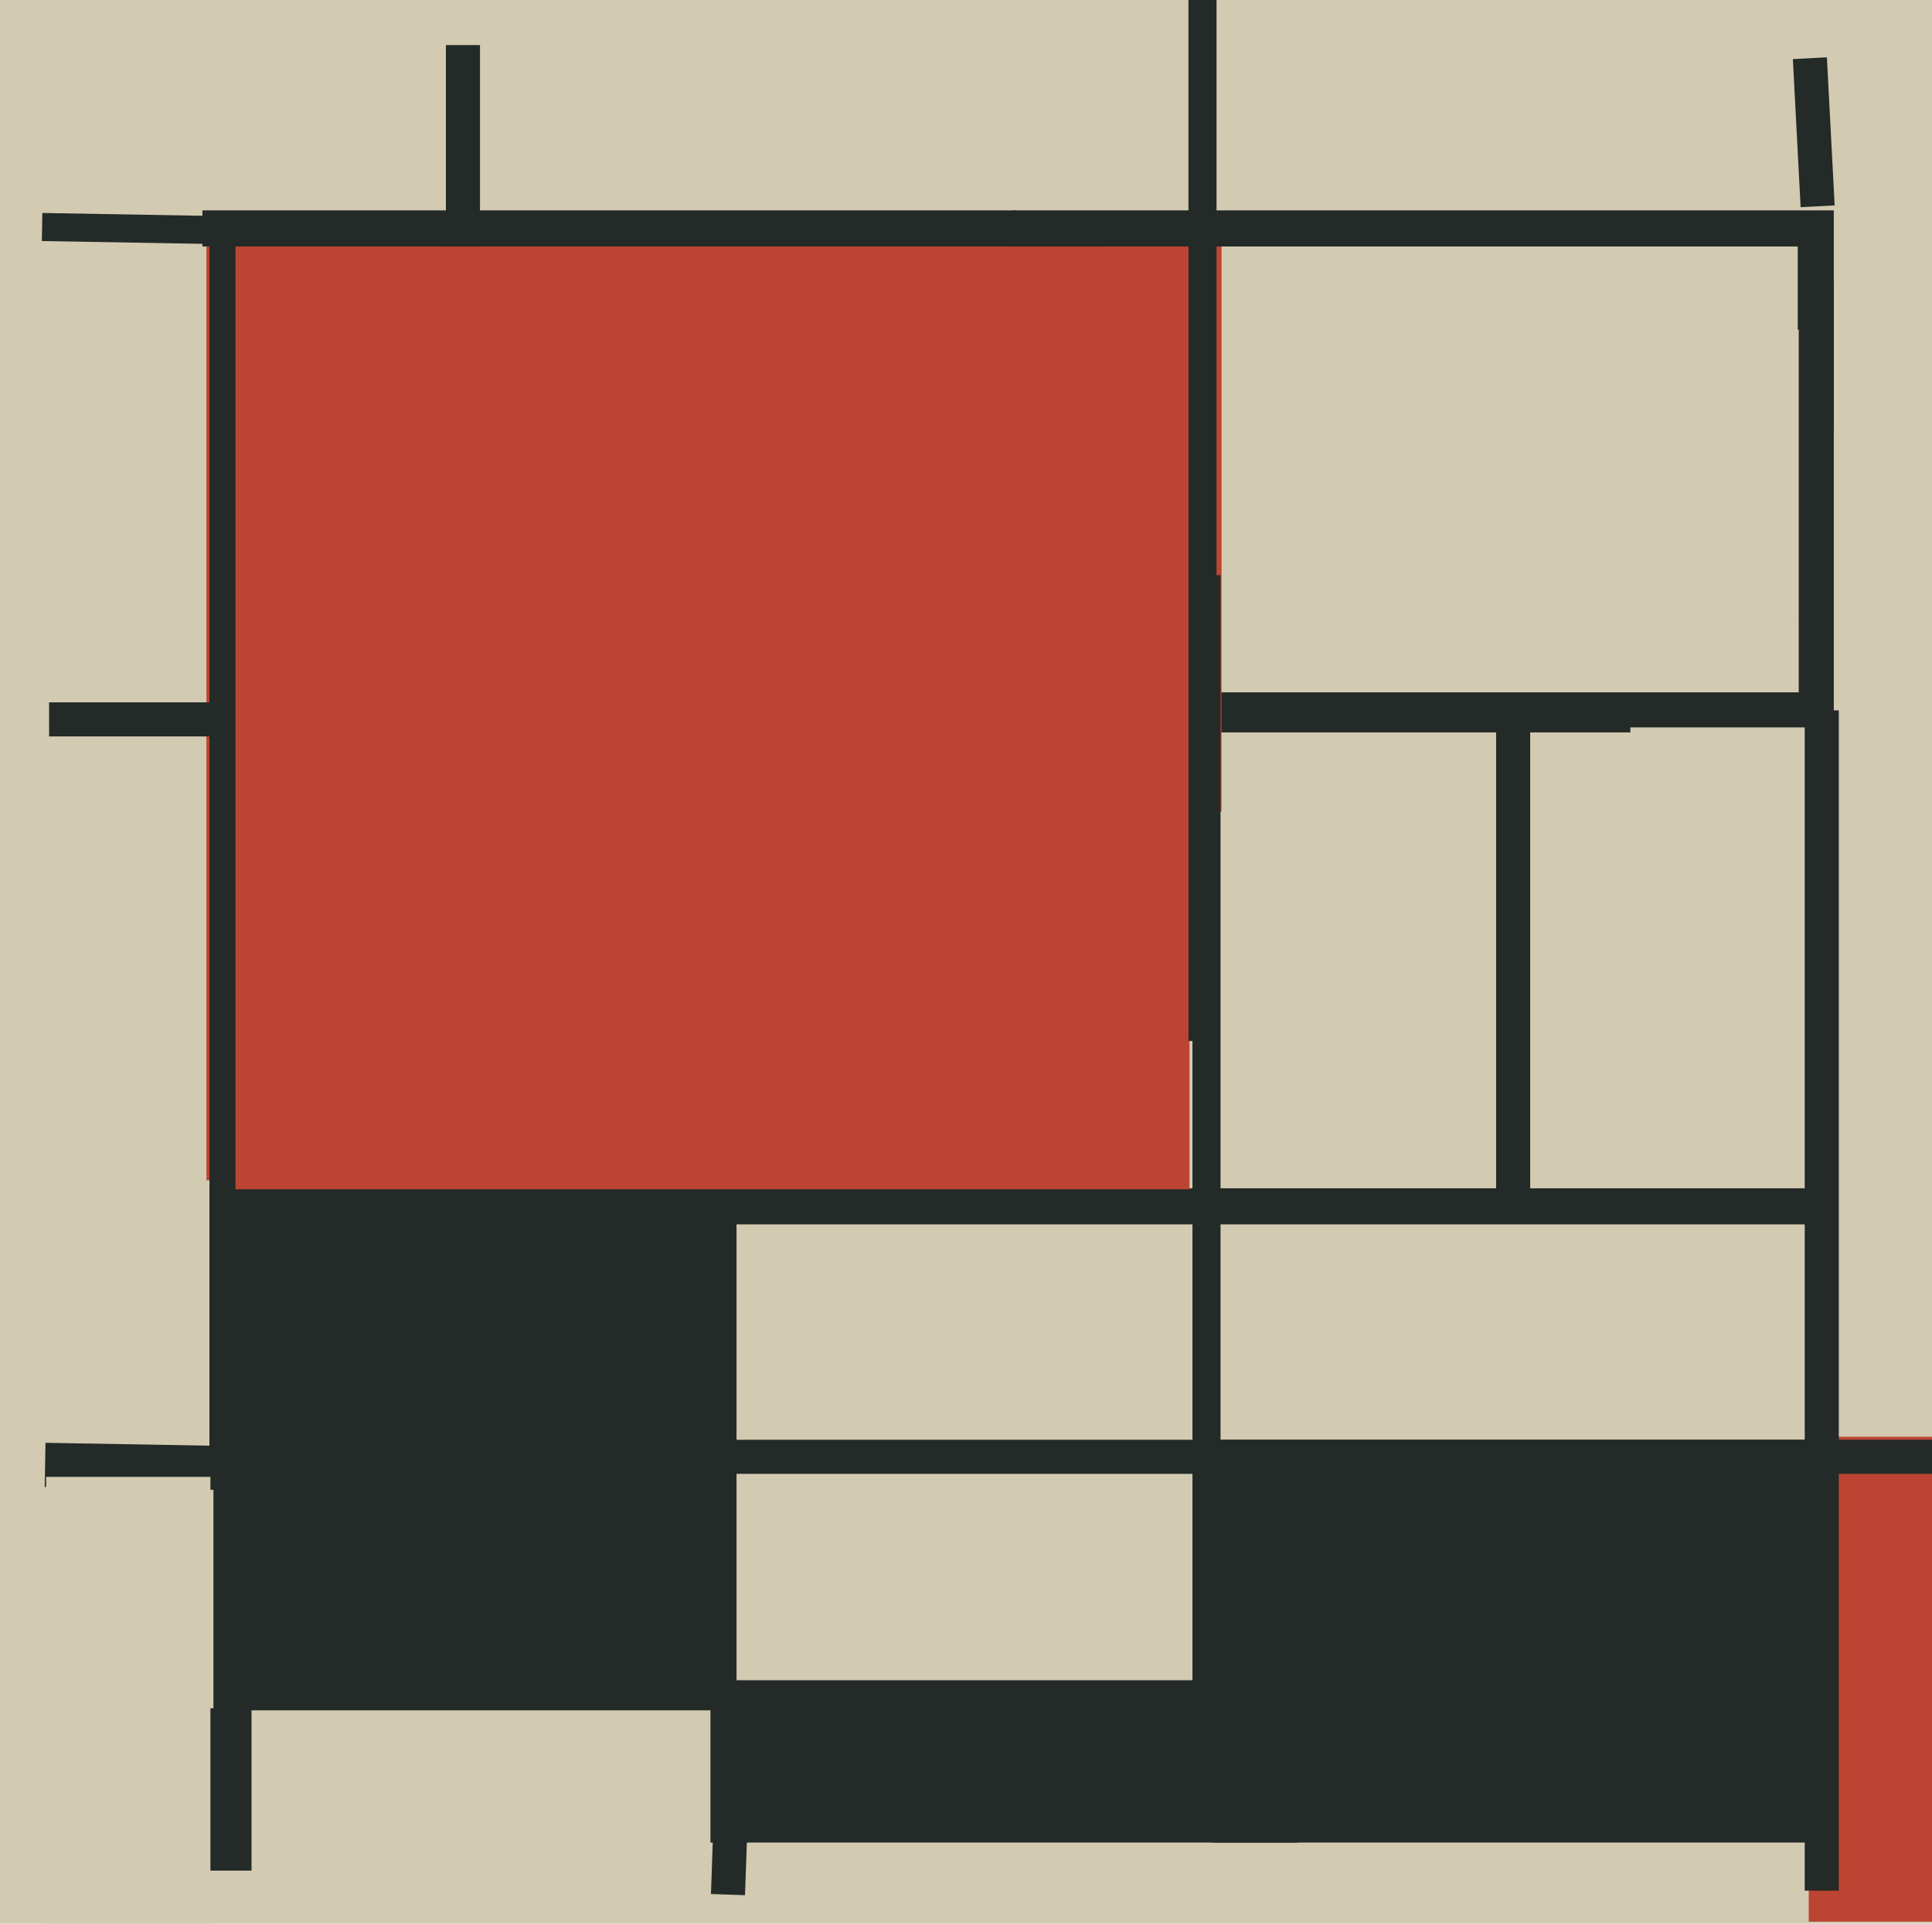 <svg xmlns="http://www.w3.org/2000/svg" width="482px" height="480px">
  <rect width="482" height="480" fill="rgb(210,202,177)"/>
  <polygon points="450.5,305.5 55.5,305.5 55.5,296.5 450.5,296.5" fill="rgb(35,42,40)"/>
  <polygon points="447.288,14.748 455.776,14.303 457.712,51.252 449.224,51.697" fill="rgb(35,42,40)"/>
  <polygon points="119.75,61.75 111.25,61.75 111.25,11.25 119.75,11.25" fill="rgb(35,42,40)"/>
  <polygon points="253.5,61.5 50.5,61.5 50.5,52.5 253.5,52.5" fill="rgb(35,42,40)"/>
  <polygon points="585.5,459.75 302.5,459.75 302.5,359.25 585.5,359.25" fill="rgb(35,42,40)"/>
  <polygon points="177.371,472.586 179.134,422.117 187.629,422.414 185.866,472.883" fill="rgb(35,42,40)"/>
  <polygon points="216.5,294.5 51.5,294.5 51.5,61.5 216.5,61.5" fill="rgb(187,69,50)"/>
  <polygon points="323.75,459.75 177.25,459.75 177.25,419.25 323.75,419.25" fill="rgb(35,42,40)"/>
  <polygon points="406.75,182.75 232.25,182.75 232.25,164.25 406.75,164.25" fill="rgb(35,42,40)"/>
  <polygon points="457.5,181.5 380.5,181.5 380.5,70.5 457.5,70.5" fill="rgb(35,42,40)"/>
  <polygon points="677.75,479.5 451.25,479.5 451.25,358.5 677.75,358.5" fill="rgb(187,69,50)"/>
  <polygon points="183.75,426.75 53.25,426.75 53.25,304.25 183.75,304.25" fill="rgb(35,42,40)"/>
  <polygon points="457.5,107.5 252.5,107.5 252.5,52.5 457.5,52.5" fill="rgb(35,42,40)"/>
  <polygon points="296.75,296.75 58.25,296.75 58.25,146.25 296.75,146.25" fill="rgb(187,69,50)"/>
  <polygon points="448.75,172.75 278.25,172.75 278.25,82.25 448.75,82.25" fill="rgb(210,202,177)"/>
  <polygon points="52.75,183.75 12.25,183.75 12.25,175.25 52.75,175.25" fill="rgb(35,42,40)"/>
  <polygon points="448.5,154.5 275.5,154.5 275.5,61.5 448.5,61.5" fill="rgb(210,202,177)"/>
  <polygon points="575.75,367.75 171.25,367.75 171.25,359.25 575.75,359.25" fill="rgb(35,42,40)"/>
  <polygon points="67.65,371.992 11.158,371.006 11.35,360.008 67.842,360.994" fill="rgb(35,42,40)"/>
  <polygon points="62.75,466.75 16.25,466.75 16.25,426.25 62.75,426.25" fill="rgb(35,42,40)"/>
  <polygon points="58.75,365.5 52.25,365.5 52.25,60.5 58.75,60.5" fill="rgb(35,42,40)"/>
  <polygon points="52.5,485.5 11.5,485.5 11.5,368.5 52.5,368.5" fill="rgb(210,202,177)"/>
  <polygon points="304.75,202.5 186.25,202.5 186.25,61.5 304.75,61.5" fill="rgb(187,69,50)"/>
  <polygon points="304.5,438.5 297.5,438.5 297.5,143.5 304.5,143.5" fill="rgb(35,42,40)"/>
  <polygon points="51.436,60.857 10.442,60.142 10.564,53.143 51.558,53.858" fill="rgb(35,42,40)"/>
  <polygon points="381.75,304.5 373.25,304.5 373.25,181.5 381.75,181.5" fill="rgb(35,42,40)"/>
  <polygon points="303.5,259.75 296.5,259.75 296.5,-86.75 303.5,-86.75" fill="rgb(35,42,40)"/>
  <polygon points="458.75,471.75 450.25,471.75 450.25,177.25 458.75,177.25" fill="rgb(35,42,40)"/>
</svg>